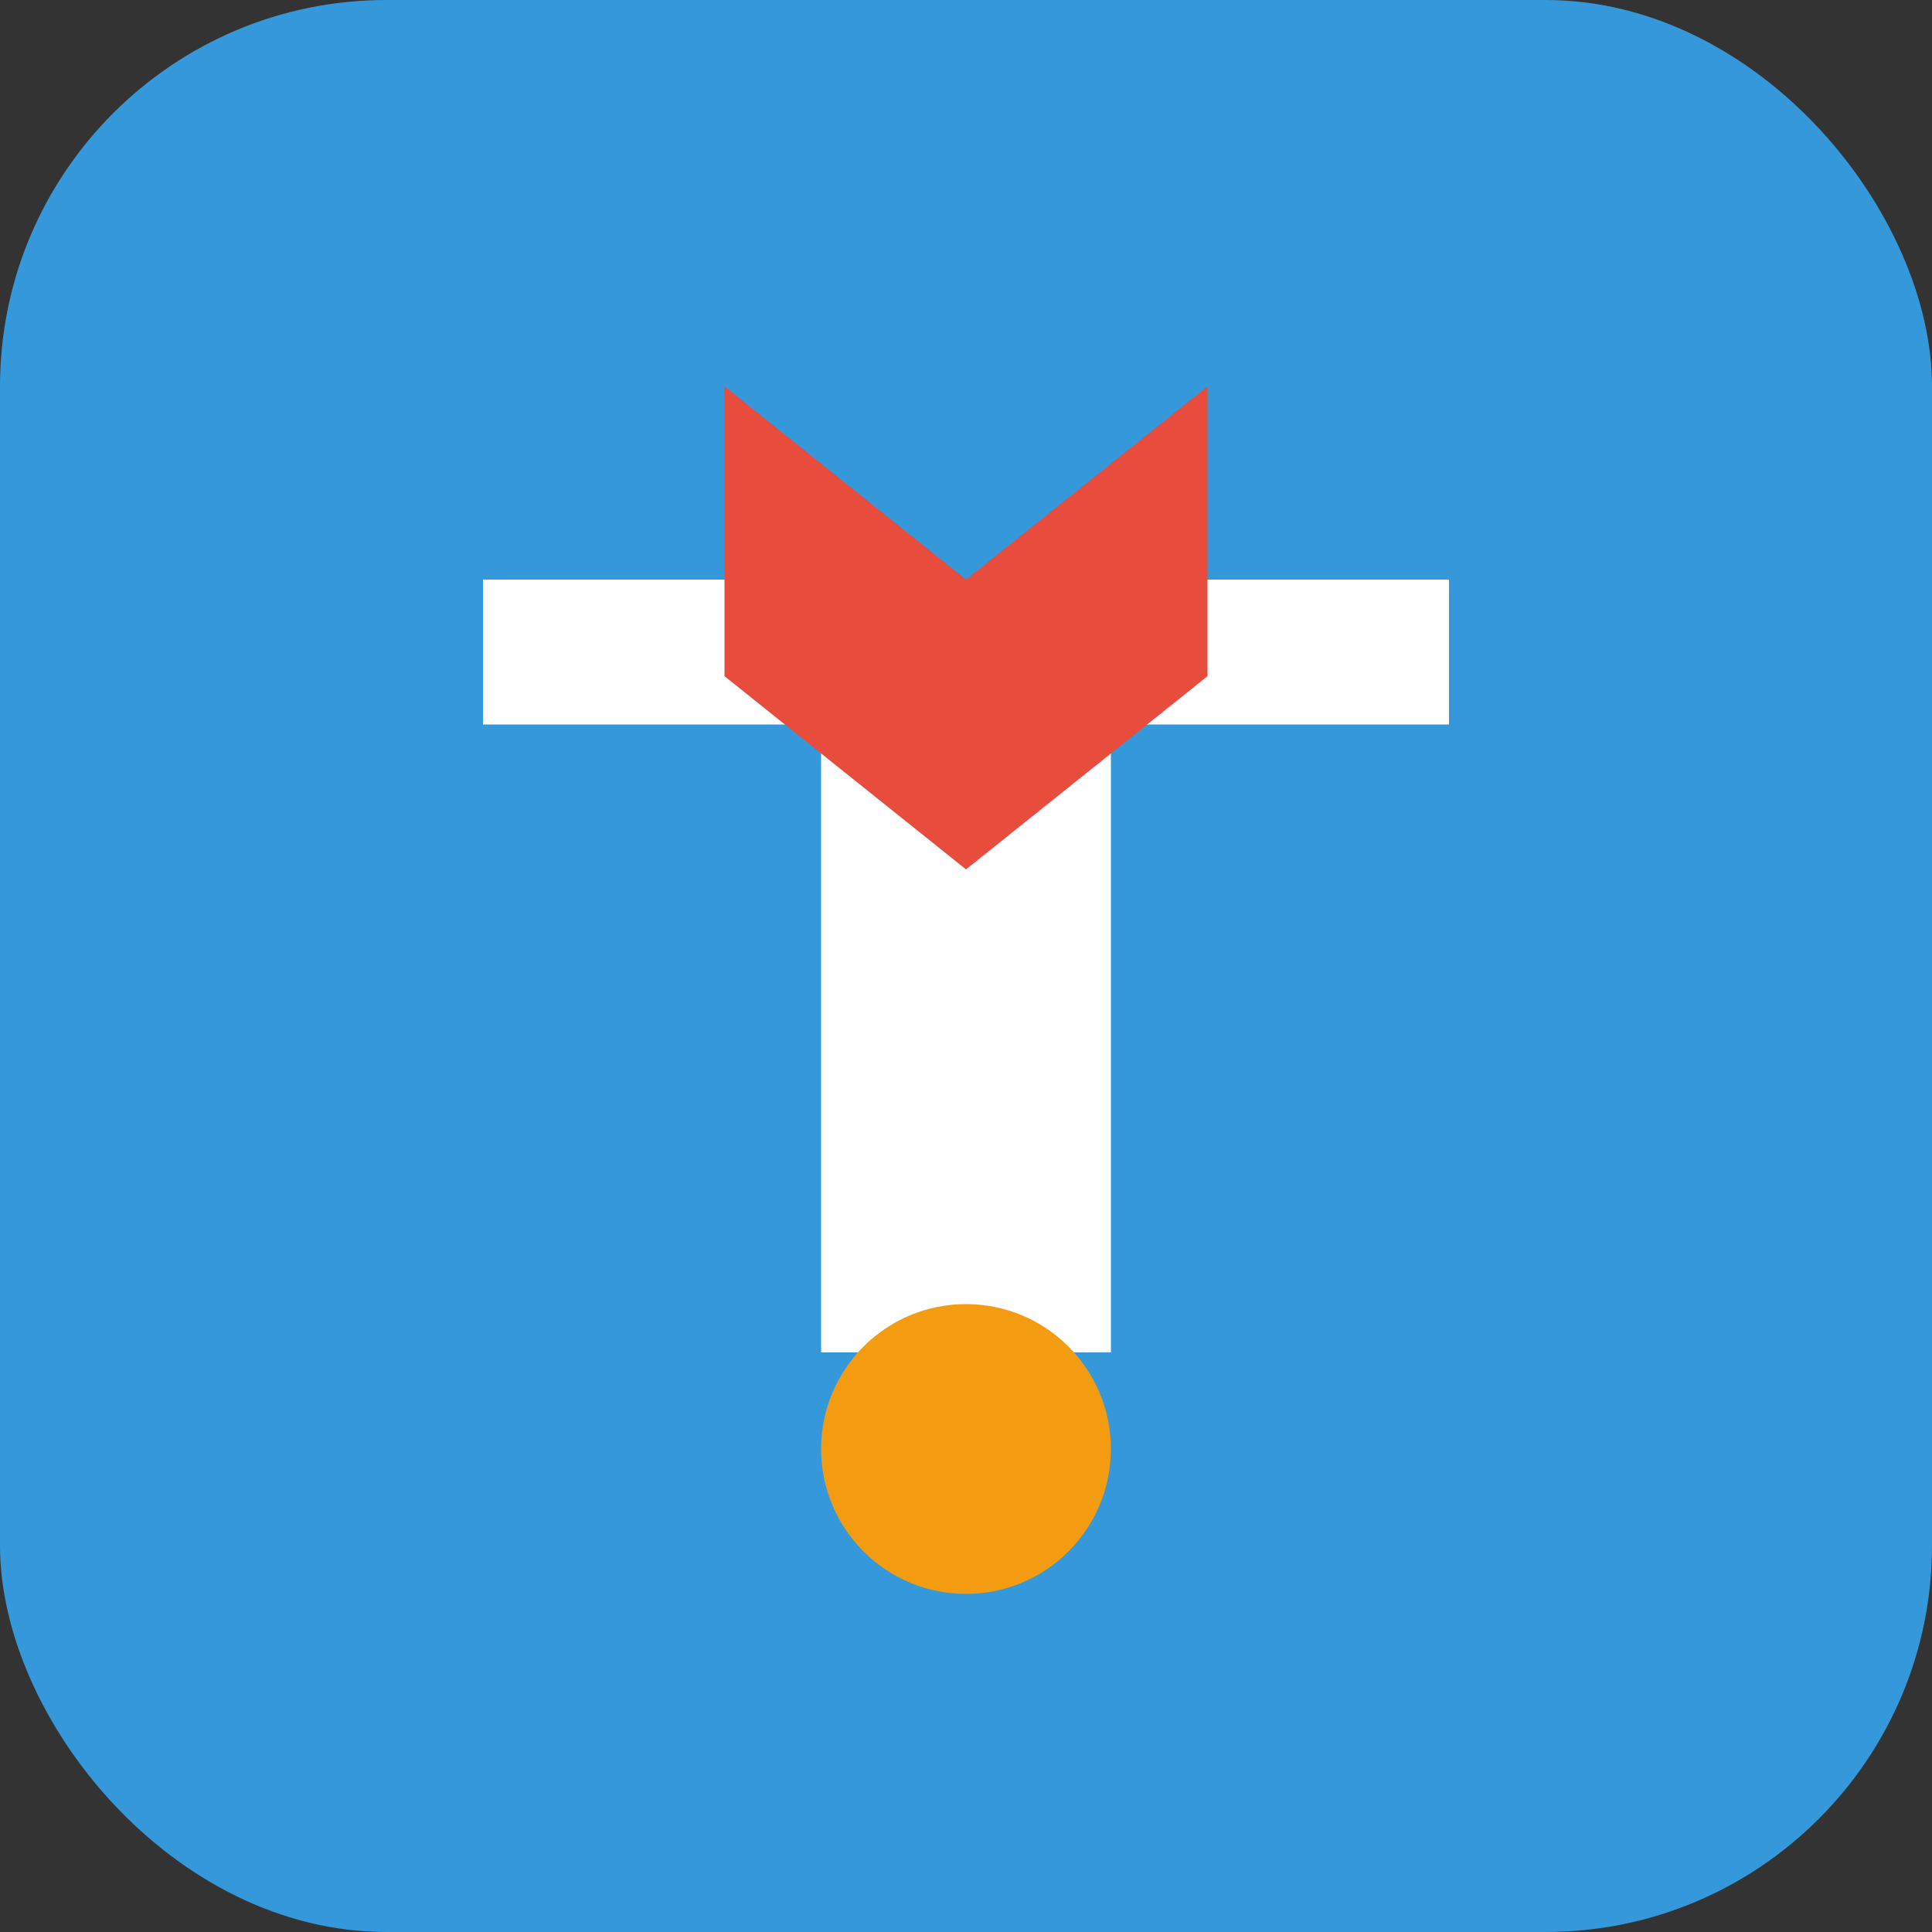 <svg width="40" height="40" viewBox="0 0 40 40" fill="none" xmlns="http://www.w3.org/2000/svg">
  <rect x="0" y="0" width="40" height="40" fill="#333333" stroke="none"/>
  <rect width="40" height="40" rx="8" fill="#3498db"/>
  <path d="M10 12h20v3h-7v13h-6V15h-7v-3z" fill="white"/>
  <circle cx="20" cy="30" r="3" fill="#f39c12"/>
  <path d="M15 8l5 4 5-4v6l-5 4-5-4V8z" fill="#e74c3c"/>
</svg>

